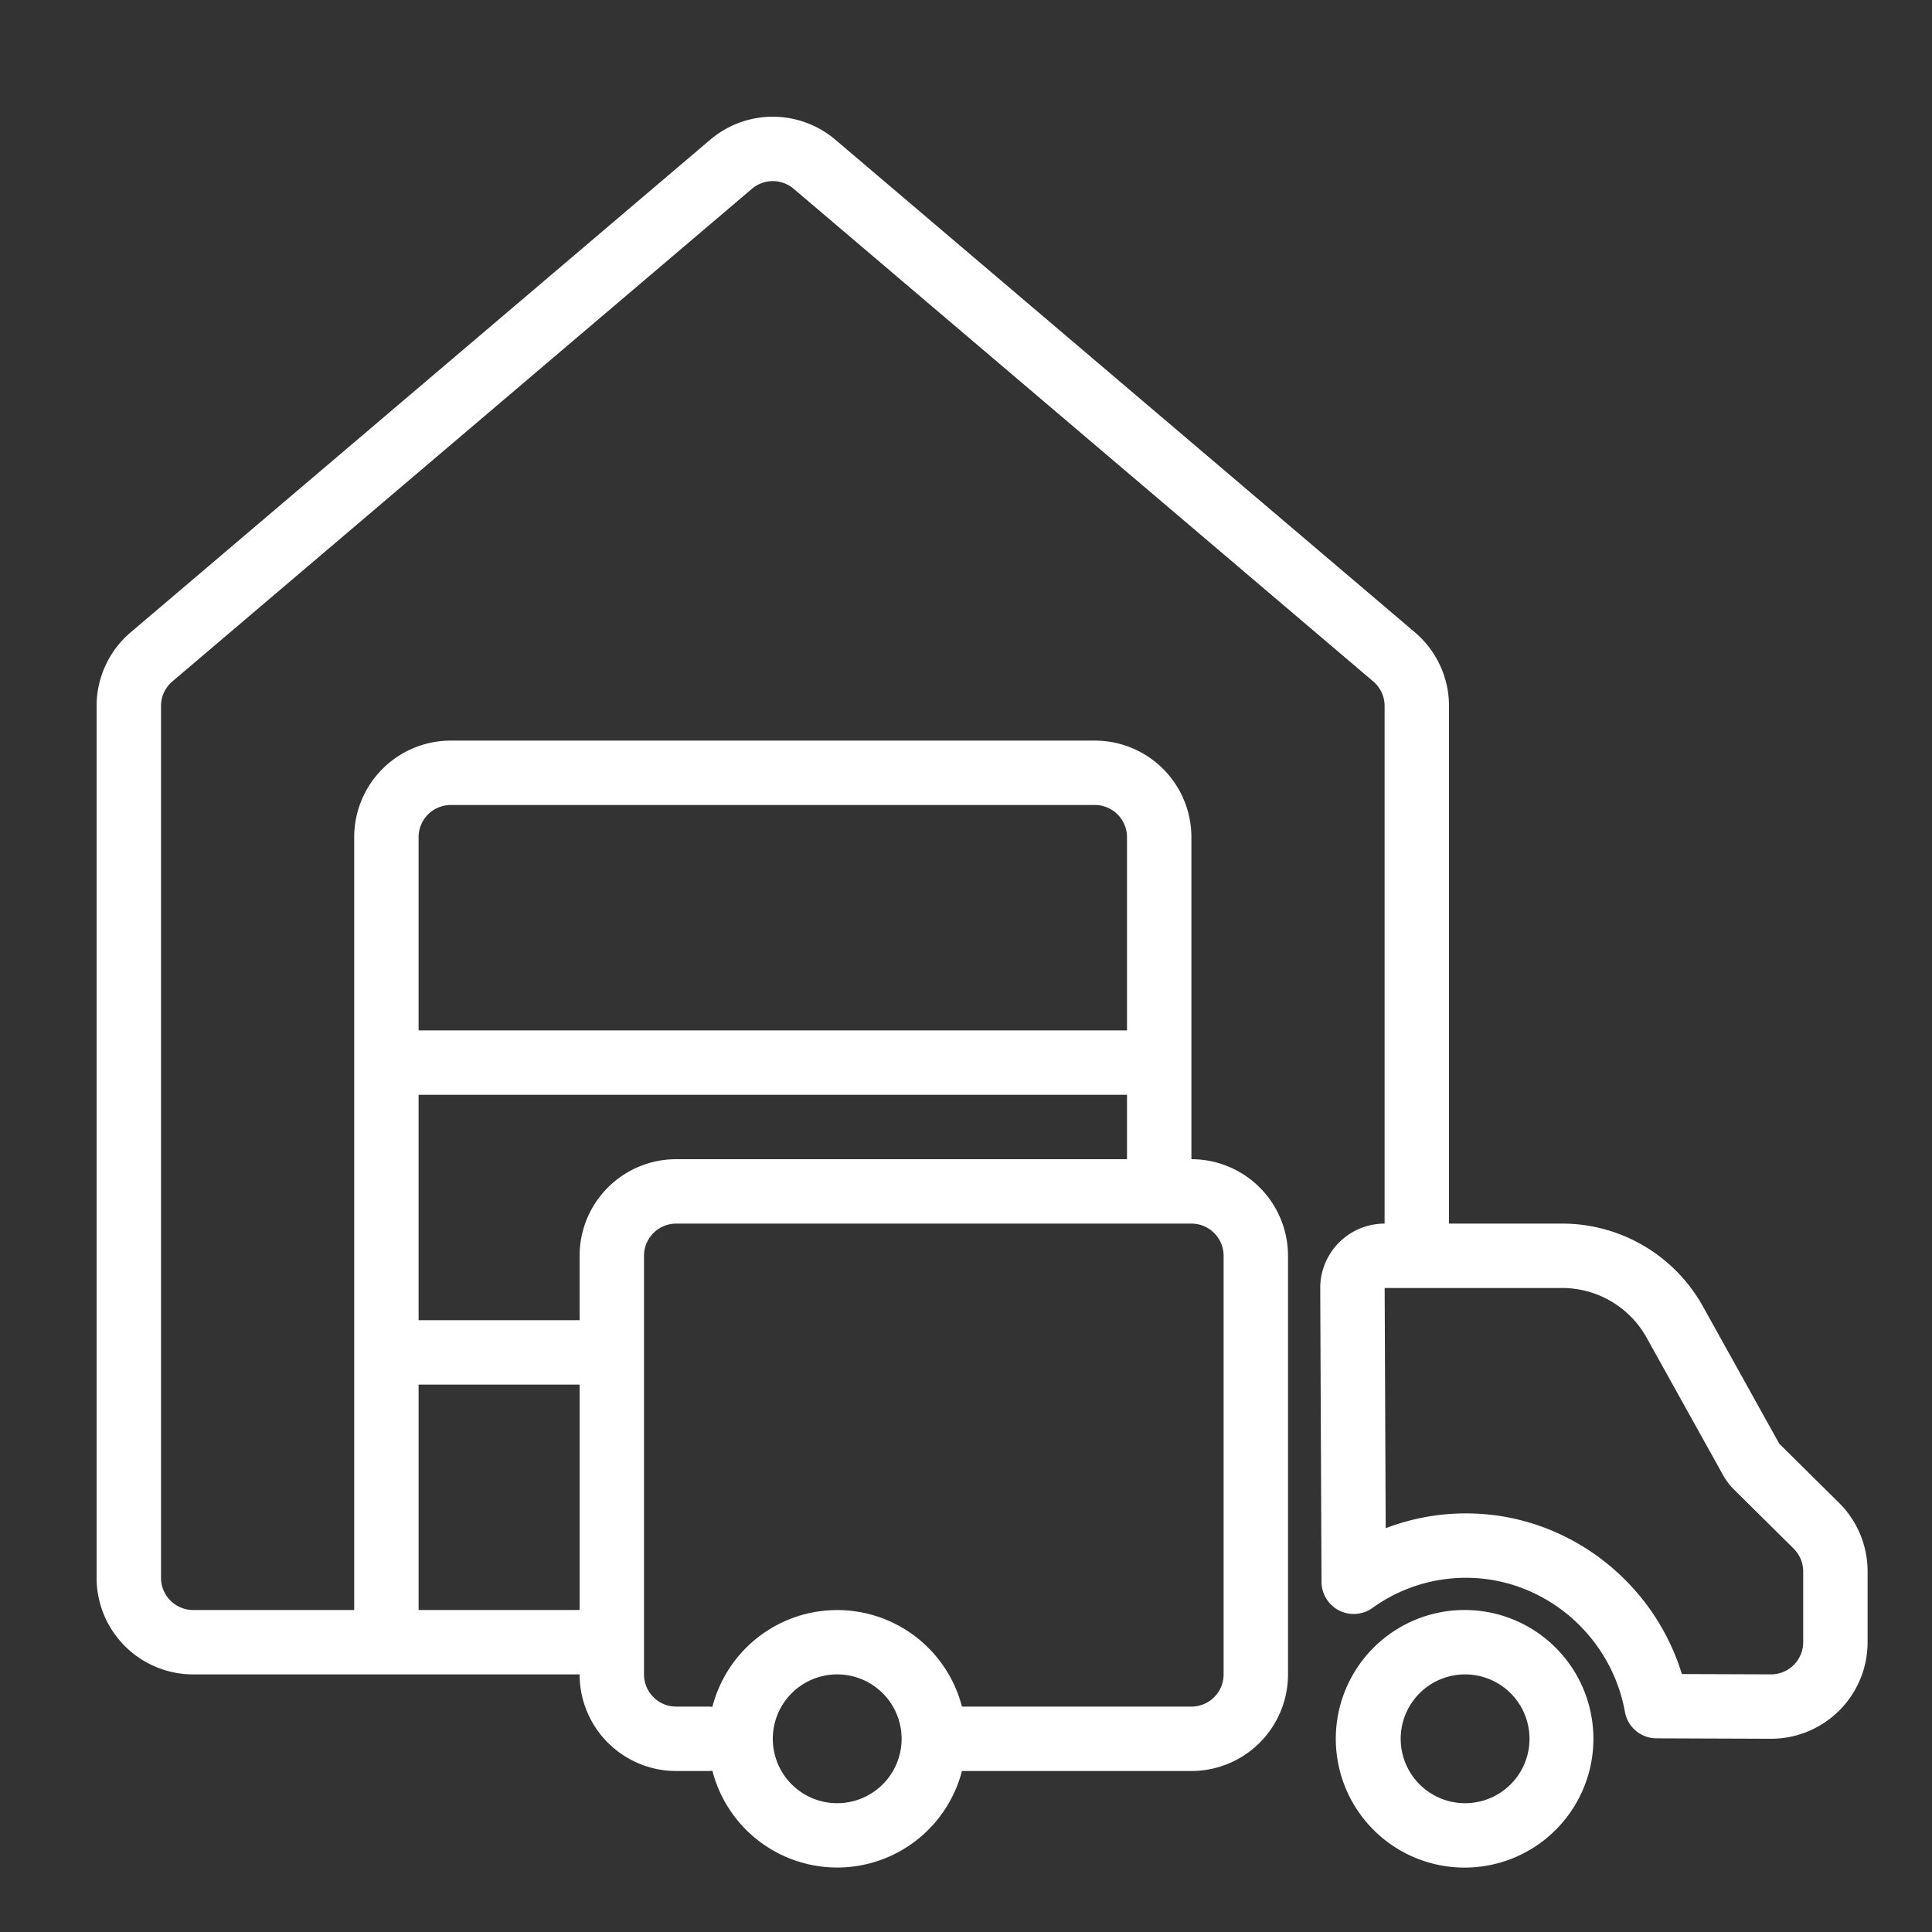 <?xml version="1.0" standalone="no"?><!DOCTYPE svg PUBLIC "-//W3C//DTD SVG 1.1//EN" "http://www.w3.org/Graphics/SVG/1.1/DTD/svg11.dtd"><svg t="1716539317647" class="icon" viewBox="0 0 1024 1024" version="1.1" xmlns="http://www.w3.org/2000/svg" p-id="29099" xmlns:xlink="http://www.w3.org/1999/xlink" width="200" height="200"><rect x="0" y="0" width="1024" height="1024" fill="#333333" stroke="none"/><path d="M631.467 614.4a51.2 51.2 0 0 1 51.2 51.2v221.867a51.2 51.2 0 0 1-51.2 51.2h-121.617a68.301 68.301 0 0 1-132.267-0.137A17.237 17.237 0 0 1 375.467 938.667h-17.067a51.2 51.2 0 0 1-51.2-51.2H102.4a51.2 51.2 0 0 1-51.2-51.2V374.187a51.2 51.2 0 0 1 18.039-39.014l307.2-261.12a51.2 51.2 0 0 1 66.321 0l307.2 261.12A51.2 51.2 0 0 1 768 374.187V648.533h59.989a85.333 85.333 0 0 1 74.581 43.861l40.482 72.806 31.625 31.283a51.2 51.2 0 0 1 15.189 36.403v37.666a51.2 51.2 0 0 1-51.371 51.029l-60.535-0.222a17.067 17.067 0 0 1-16.725-14.046C853.931 866.679 818.313 836.267 777.045 836.267c-18.057 0-35.226 5.632-49.579 15.957a17.067 17.067 0 0 1-27.034-13.79l-0.683-155.614V682.667A34.133 34.133 0 0 1 733.867 648.533V374.187a17.067 17.067 0 0 0-6.007-13.005l-307.2-261.12a17.067 17.067 0 0 0-22.118 0l-307.2 261.12a17.067 17.067 0 0 0-6.007 13.005V836.267a17.067 17.067 0 0 0 17.067 17.067h85.333V443.733a51.2 51.2 0 0 1 51.2-51.2h341.333a51.2 51.2 0 0 1 51.2 51.2v170.667z m-34.133 0v-34.133H221.867v119.467h85.333v-34.133a51.2 51.2 0 0 1 51.2-51.2h238.933z m-290.133 119.467h-85.333v119.467h85.333v-119.467z m70.383 170.803a68.301 68.301 0 0 1 132.267-0.137H631.467a17.067 17.067 0 0 0 17.067-17.067V665.6a17.067 17.067 0 0 0-17.067-17.067H358.4a17.067 17.067 0 0 0-17.067 17.067v221.867a17.067 17.067 0 0 0 17.067 17.067h17.067c0.717 0 1.417 0.051 2.116 0.137zM221.867 546.133h375.467v-102.4a17.067 17.067 0 0 0-17.067-17.067H238.933a17.067 17.067 0 0 0-17.067 17.067v102.4z m512.58 263.851A118.938 118.938 0 0 1 777.045 802.133c53.077 0 99.174 35.55 114.381 85.146l47.189 0.171a17.067 17.067 0 0 0 17.118-17.067v-37.495a17.067 17.067 0 0 0-5.069-12.117l-31.625-31.3a34.133 34.133 0 0 1-5.803-7.68l-40.499-72.806A51.2 51.2 0 0 0 827.989 682.667h-94.089l0.546 127.317zM776.533 989.867a68.267 68.267 0 1 1 0-136.533 68.267 68.267 0 0 1 0 136.533z m0-34.133a34.133 34.133 0 1 0 0-68.267 34.133 34.133 0 0 0 0 68.267zM477.867 921.6a34.133 34.133 0 1 0-68.267 0 34.133 34.133 0 0 0 68.267 0z" fill="#ffffff" p-id="29100"></path></svg>